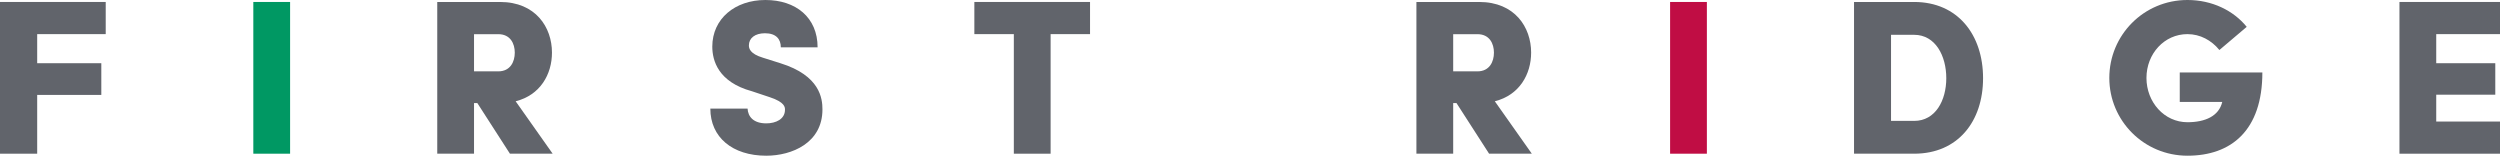 <svg xmlns="http://www.w3.org/2000/svg" id="Layer_1" data-name="Layer 1" viewBox="0 0 546.54 34.04"><defs><style>      .cls-1 {        fill: #61646b;      }      .cls-1, .cls-2, .cls-3 {        stroke-width: 0px;      }      .cls-2 {        fill: #c00d44;      }      .cls-3 {        fill: #009863;      }    </style></defs><path class="cls-1" d="M0,33.61V.43h23.11v7.03h-14.98v6.36h14.02v6.93h-14.02v12.85H0Z"></path><path class="cls-3" d="M55.38.43h8.04v33.17h-8.04V.43Z"></path><path class="cls-1" d="M95.59,33.61V.43h13.72c7.8,0,11.36,5.54,11.36,11.07,0,4.72-2.55,9.29-7.94,10.64l8.09,11.46h-9.34l-7.13-11.07h-.72v11.07h-8.04ZM103.63,7.46v8.14h5.3c2.65,0,3.61-2.12,3.61-4.09s-.96-4.04-3.61-4.04h-5.3Z"></path><path class="cls-1" d="M163.43,23.74c.1,1.78,1.3,3.23,4.09,3.23,2.07,0,4.09-.91,4.09-2.98,0-.53,0-1.64-3.32-2.74l-3.9-1.3c-7.41-2.02-8.67-6.74-8.67-9.77C155.73,4.09,160.69,0,167.33,0s11.41,3.8,11.41,10.35h-8.04c0-1.78-1.01-3.08-3.47-3.08-2.17,0-3.51,1.06-3.51,2.65,0,.63.19,1.83,3.08,2.7l3.8,1.2c8.71,2.7,9.2,7.75,9.2,10.11,0,7.32-6.69,10.11-12.28,10.11-7.41,0-12.23-4.04-12.23-10.3h8.14Z"></path><path class="cls-1" d="M213.01,7.46V.43h25.29v7.03h-8.62v26.14h-8.04V7.46h-8.62Z"></path><path class="cls-1" d="M309.65,33.61V.43h13.72c7.8,0,11.36,5.54,11.36,11.07,0,4.72-2.55,9.29-7.94,10.64l8.09,11.46h-9.34l-7.13-11.07h-.72v11.07h-8.04ZM317.69,7.46v8.14h5.3c2.65,0,3.61-2.12,3.61-4.09s-.96-4.04-3.61-4.04h-5.3Z"></path><path class="cls-2" d="M365.11.43h8.04v33.17h-8.04V.43Z"></path><path class="cls-1" d="M405.32.43h13.14c9.58,0,15.07,7.22,15.07,16.66s-5.49,16.51-15.07,16.51h-13.14V.43ZM413.41,26.43h5.05c4.67,0,7.03-4.48,7.03-9.34s-2.36-9.48-7.03-9.48h-5.05v18.82Z"></path><path class="cls-1" d="M485.19,10.93c-1.73-2.12-4.19-3.47-6.98-3.47-5.06,0-8.96,4.29-8.96,9.58s3.9,9.68,8.96,9.68c3.9,0,6.88-1.35,7.61-4.43h-9.29v-6.45h18.06c0,12.71-6.84,18.2-16.37,18.2s-17.09-7.66-17.09-17,7.51-17.04,17.09-17.04c5.39,0,10.06,2.31,12.95,5.87l-5.97,5.06Z"></path><path class="cls-1" d="M524.56,33.61V.43h21.98v7.03h-13.94v6.36h12.91v6.88h-12.91v5.87h13.94v7.03h-21.98Z"></path></svg>